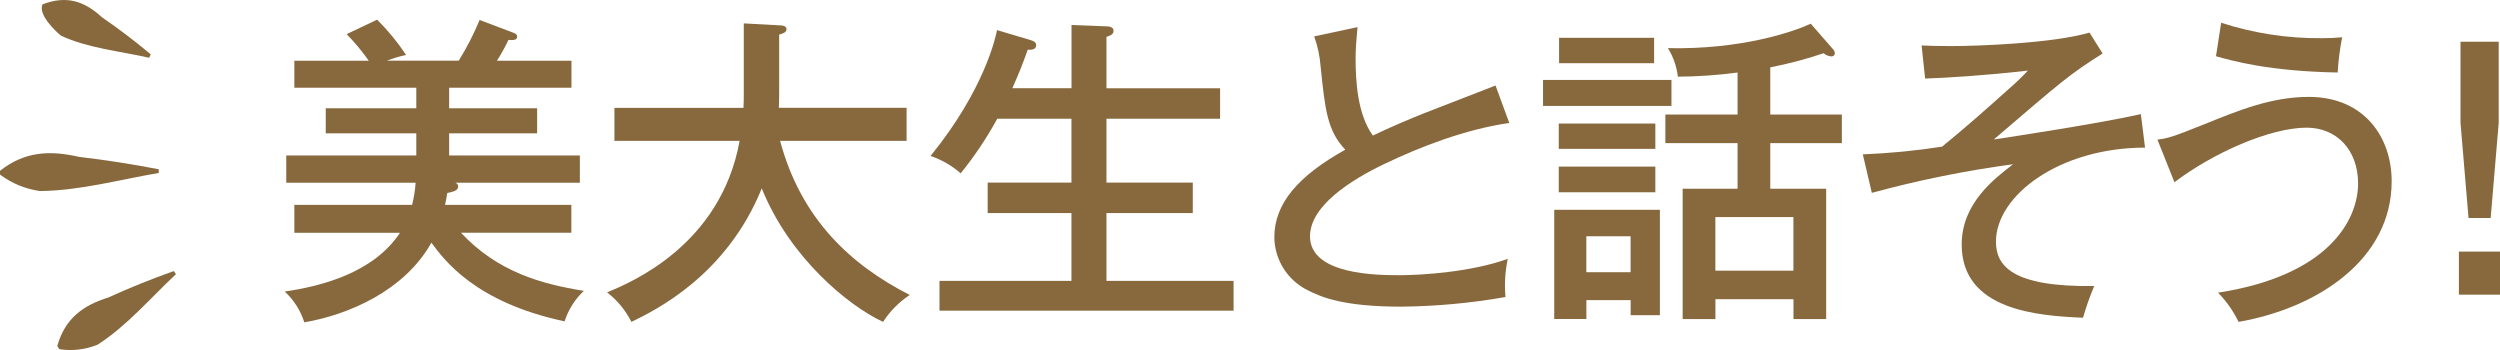 <?xml version="1.0" encoding="UTF-8"?>
<svg id="_レイヤー_1" data-name="レイヤー 1" xmlns="http://www.w3.org/2000/svg" width="402" height="56.29" xmlns:xlink="http://www.w3.org/1999/xlink" viewBox="0 0 402 56.29">
  <defs>
    <style>
      .cls-1 {
        clip-path: url(#clippath);
      }

      .cls-2 {
        fill: none;
      }

      .cls-2, .cls-3 {
        stroke-width: 0px;
      }

      .cls-3 {
        fill: #88693e;
      }
    </style>
    <clipPath id="clippath">
      <rect class="cls-2" width="402" height="56.29"/>
    </clipPath>
  </defs>
  <g id="_グループ_2346" data-name="グループ 2346">
    <g class="cls-1">
      <g id="_グループ_2345" data-name="グループ 2345">
        <path id="_パス_6744" data-name="パス 6744" class="cls-3" d="M91.87,32.93v4.49h-17.75c5.93,6.35,13.01,8.26,19.77,9.35-1.44,1.34-2.5,3.03-3.1,4.9-14.45-3.05-19.45-9.97-21.42-12.65-4.33,7.74-13.37,11.61-20.44,12.81-.6-1.9-1.69-3.61-3.15-4.95,6.04-.88,14.3-3.05,18.54-9.45h-16.99v-4.49h18.94c.29-1.17.48-2.36.56-3.56h-20.8v-4.38h20.91v-3.56h-14.56v-4.03h14.56v-3.3h-19.61v-4.34h11.97c-1.07-1.52-2.26-2.95-3.56-4.28l4.9-2.33c1.74,1.73,3.3,3.63,4.66,5.68-1.06.22-2.09.53-3.1.92h11.56c1.3-2.09,2.42-4.28,3.36-6.55l5.47,2.07c.36.15.57.26.57.62,0,.57-.67.57-1.4.52-.55,1.15-1.17,2.27-1.85,3.35h11.98v4.34h-19.67v3.3h14.15v4.03h-14.15v3.56h21.02v4.38h-20.04c.27.06.46.3.47.57,0,.72-.77.87-1.75,1.08-.15.88-.21,1.29-.36,1.91h20.34Z"/>
        <path id="_パス_6745" data-name="パス 6745" class="cls-3" d="M98.8,22.66v-5.32h20.75c.05-.98.05-1.34.05-2.78V3.76l5.69.31c.41,0,1.18.05,1.18.62s-.72.72-1.18.88v8.67c0,1.44,0,1.81-.05,3.09h20.54v5.32h-20.34c3.35,12.49,11.3,19.92,20.85,24.78-1.72,1.13-3.18,2.6-4.29,4.33-5.57-2.58-15.02-10.32-19.51-21.47-5.68,14.04-17.14,19.62-20.96,21.47-.93-1.86-2.27-3.48-3.91-4.75,3.87-1.6,18.27-7.59,21.31-24.36h-20.13Z"/>
        <path id="_パス_6746" data-name="パス 6746" class="cls-3" d="M172.3,14.19V4.02l5.47.21c.47,0,1.29.05,1.29.72,0,.62-.57.78-1.14.98v8.26h18.27v4.9h-18.27v10.27h13.88v4.9h-13.88v10.9h20.44v4.8h-47.29v-4.8h21.22v-10.9h-13.47v-4.9h13.47v-10.27h-11.93c-1.69,3.1-3.66,6.04-5.88,8.78-1.42-1.24-3.07-2.19-4.85-2.79,8.78-10.79,10.53-19.36,10.69-20.24l5.21,1.55c.51.15,1.09.31,1.09.87,0,.73-.77.78-1.35.73-1.03,2.83-1.29,3.46-2.48,6.19h9.5Z"/>
        <path id="_パス_6747" data-name="パス 6747" class="cls-3" d="M242.71,19.77c-7.22,1.03-14.5,3.92-20.03,6.56-5.42,2.58-12.03,6.76-12.03,11.67,0,6.25,10.99,6.25,14.46,6.25s11.51-.51,17.34-2.63c-.43,2.02-.55,4.09-.37,6.14-5.56.98-11.18,1.5-16.83,1.55-9.13,0-12.75-1.5-14.97-2.64-3.25-1.6-5.32-4.89-5.37-8.51,0-5.42,3.82-9.86,11.41-14.09-2.89-3.05-3.25-6.4-3.97-13.42-.13-1.64-.47-3.25-1.03-4.8l6.97-1.49c-.2,2.22-.31,3.5-.31,5,0,3.72.31,9.04,2.78,12.44,2.53-1.24,6.1-2.74,8.31-3.62,1.81-.72,10.79-4.17,11.41-4.43l2.22,6.04Z"/>
        <path id="_パス_6748" data-name="パス 6748" class="cls-3" d="M268.77,17.03h-20.65v-4.18h20.65v4.18ZM266.91,33.75v16.93h-4.7v-2.42h-7.12v3.04h-5.17v-17.56h16.99ZM266.18,23.94h-15.53v-4.08h15.53v4.08ZM266.18,30.92h-15.53v-4.13h15.53v4.13ZM265.98,10.16h-15.28v-4.08h15.28v4.08ZM255.08,43.77h7.12v-5.78h-7.12v5.78ZM284.66,18.42h11.51v4.6h-11.51v7.33h8.99v20.96h-5.26v-3.2h-12.55v3.2h-5.27v-20.96h8.83v-7.33h-11.61v-4.6h11.61v-6.76c-3.18.43-6.39.65-9.6.67-.19-1.63-.73-3.2-1.6-4.59,11.76.26,20.18-2.63,22.97-3.93l3.56,4.08c.19.18.3.42.31.67,0,.26-.16.51-.62.51-.44-.05-.85-.23-1.19-.51-2.8.95-5.66,1.7-8.57,2.27v7.59ZM288.38,34.9h-12.55v8.62h12.55v-8.62Z"/>
        <path id="_パス_6749" data-name="パス 6749" class="cls-3" d="M344.91,23.74c-13.72,0-23.96,7.68-23.96,15.12,0,3.77,2.43,7.33,15.8,7.13-.7,1.67-1.3,3.37-1.8,5.1-7.28-.31-19.51-1.18-19.51-11.77,0-6.56,5.11-10.48,8.26-12.91-7.66,1.03-15.25,2.57-22.71,4.6l-1.45-6.19c4.27-.17,8.53-.58,12.75-1.24,3.66-2.99,7.18-6.09,10.68-9.24,1.09-.93,2.13-1.93,3.11-2.99-6.61.77-13.32,1.19-16.52,1.28l-.57-5.32c1.08.05,2.42.1,4.7.1,4.54,0,16.47-.46,22.3-2.17l2.11,3.36c-5.37,3.41-6.29,4.23-17.5,13.83,2.42-.36,17.29-2.63,23.65-4.08l.67,5.37Z"/>
        <path id="_パス_6750" data-name="パス 6750" class="cls-3" d="M346.89,22.45c1.7-.2,2.42-.41,7.59-2.48,5.58-2.27,10.84-4.39,16.78-4.39,8.83,0,13.32,6.4,13.32,13.57,0,12.6-11.93,20.39-24.62,22.61-.84-1.74-1.95-3.32-3.3-4.7,17.81-2.74,22.52-11.72,22.52-17.55,0-5.47-3.52-8.98-8.26-8.98-5.94,0-15.08,4.08-21.27,8.77l-2.74-6.86ZM357.16,3.66c5.22,1.69,10.67,2.53,16.16,2.48,1.1.01,2.2-.04,3.3-.15-.37,1.87-.61,3.76-.72,5.67-11.1-.2-17.04-1.9-19.57-2.62l.83-5.37Z"/>
        <path id="_パス_6751" data-name="パス 6751" class="cls-3" d="M402,47.38h-6.61v-6.92h6.61v6.92ZM401.79,19.77l-1.29,15.28h-3.56l-1.29-15.28V6.71h6.14v13.06Z"/>
        <path id="_パス_6752" data-name="パス 6752" class="cls-3" d="M6.83.7c3.99-1.53,6.84-.43,9.59,2.1,2.68,1.83,5.28,3.81,7.82,5.94l-.25.55c-4.77-1.08-9.91-1.55-14.2-3.56-.83-.68-3.7-3.37-2.96-5.03"/>
        <path id="_パス_6753" data-name="パス 6753" class="cls-3" d="M25.54,27.81c-6.37,1.09-12.79,2.86-19.13,2.91-2.33-.33-4.53-1.24-6.41-2.65v-.6c4.02-3.2,8.18-3.29,12.74-2.24,4.26.5,8.52,1.16,12.79,1.99v.6Z"/>
        <path id="_パス_6754" data-name="パス 6754" class="cls-3" d="M28.29,44.09c-4.13,3.87-7.94,8.36-12.59,11.33-1.95.8-4.08,1.05-6.16.73l-.33-.51c1.27-4.52,4.23-6.56,8.23-7.81,3.41-1.56,6.92-2.97,10.52-4.25l.33.51Z"/>
      </g>
    </g>
  </g>
</svg>